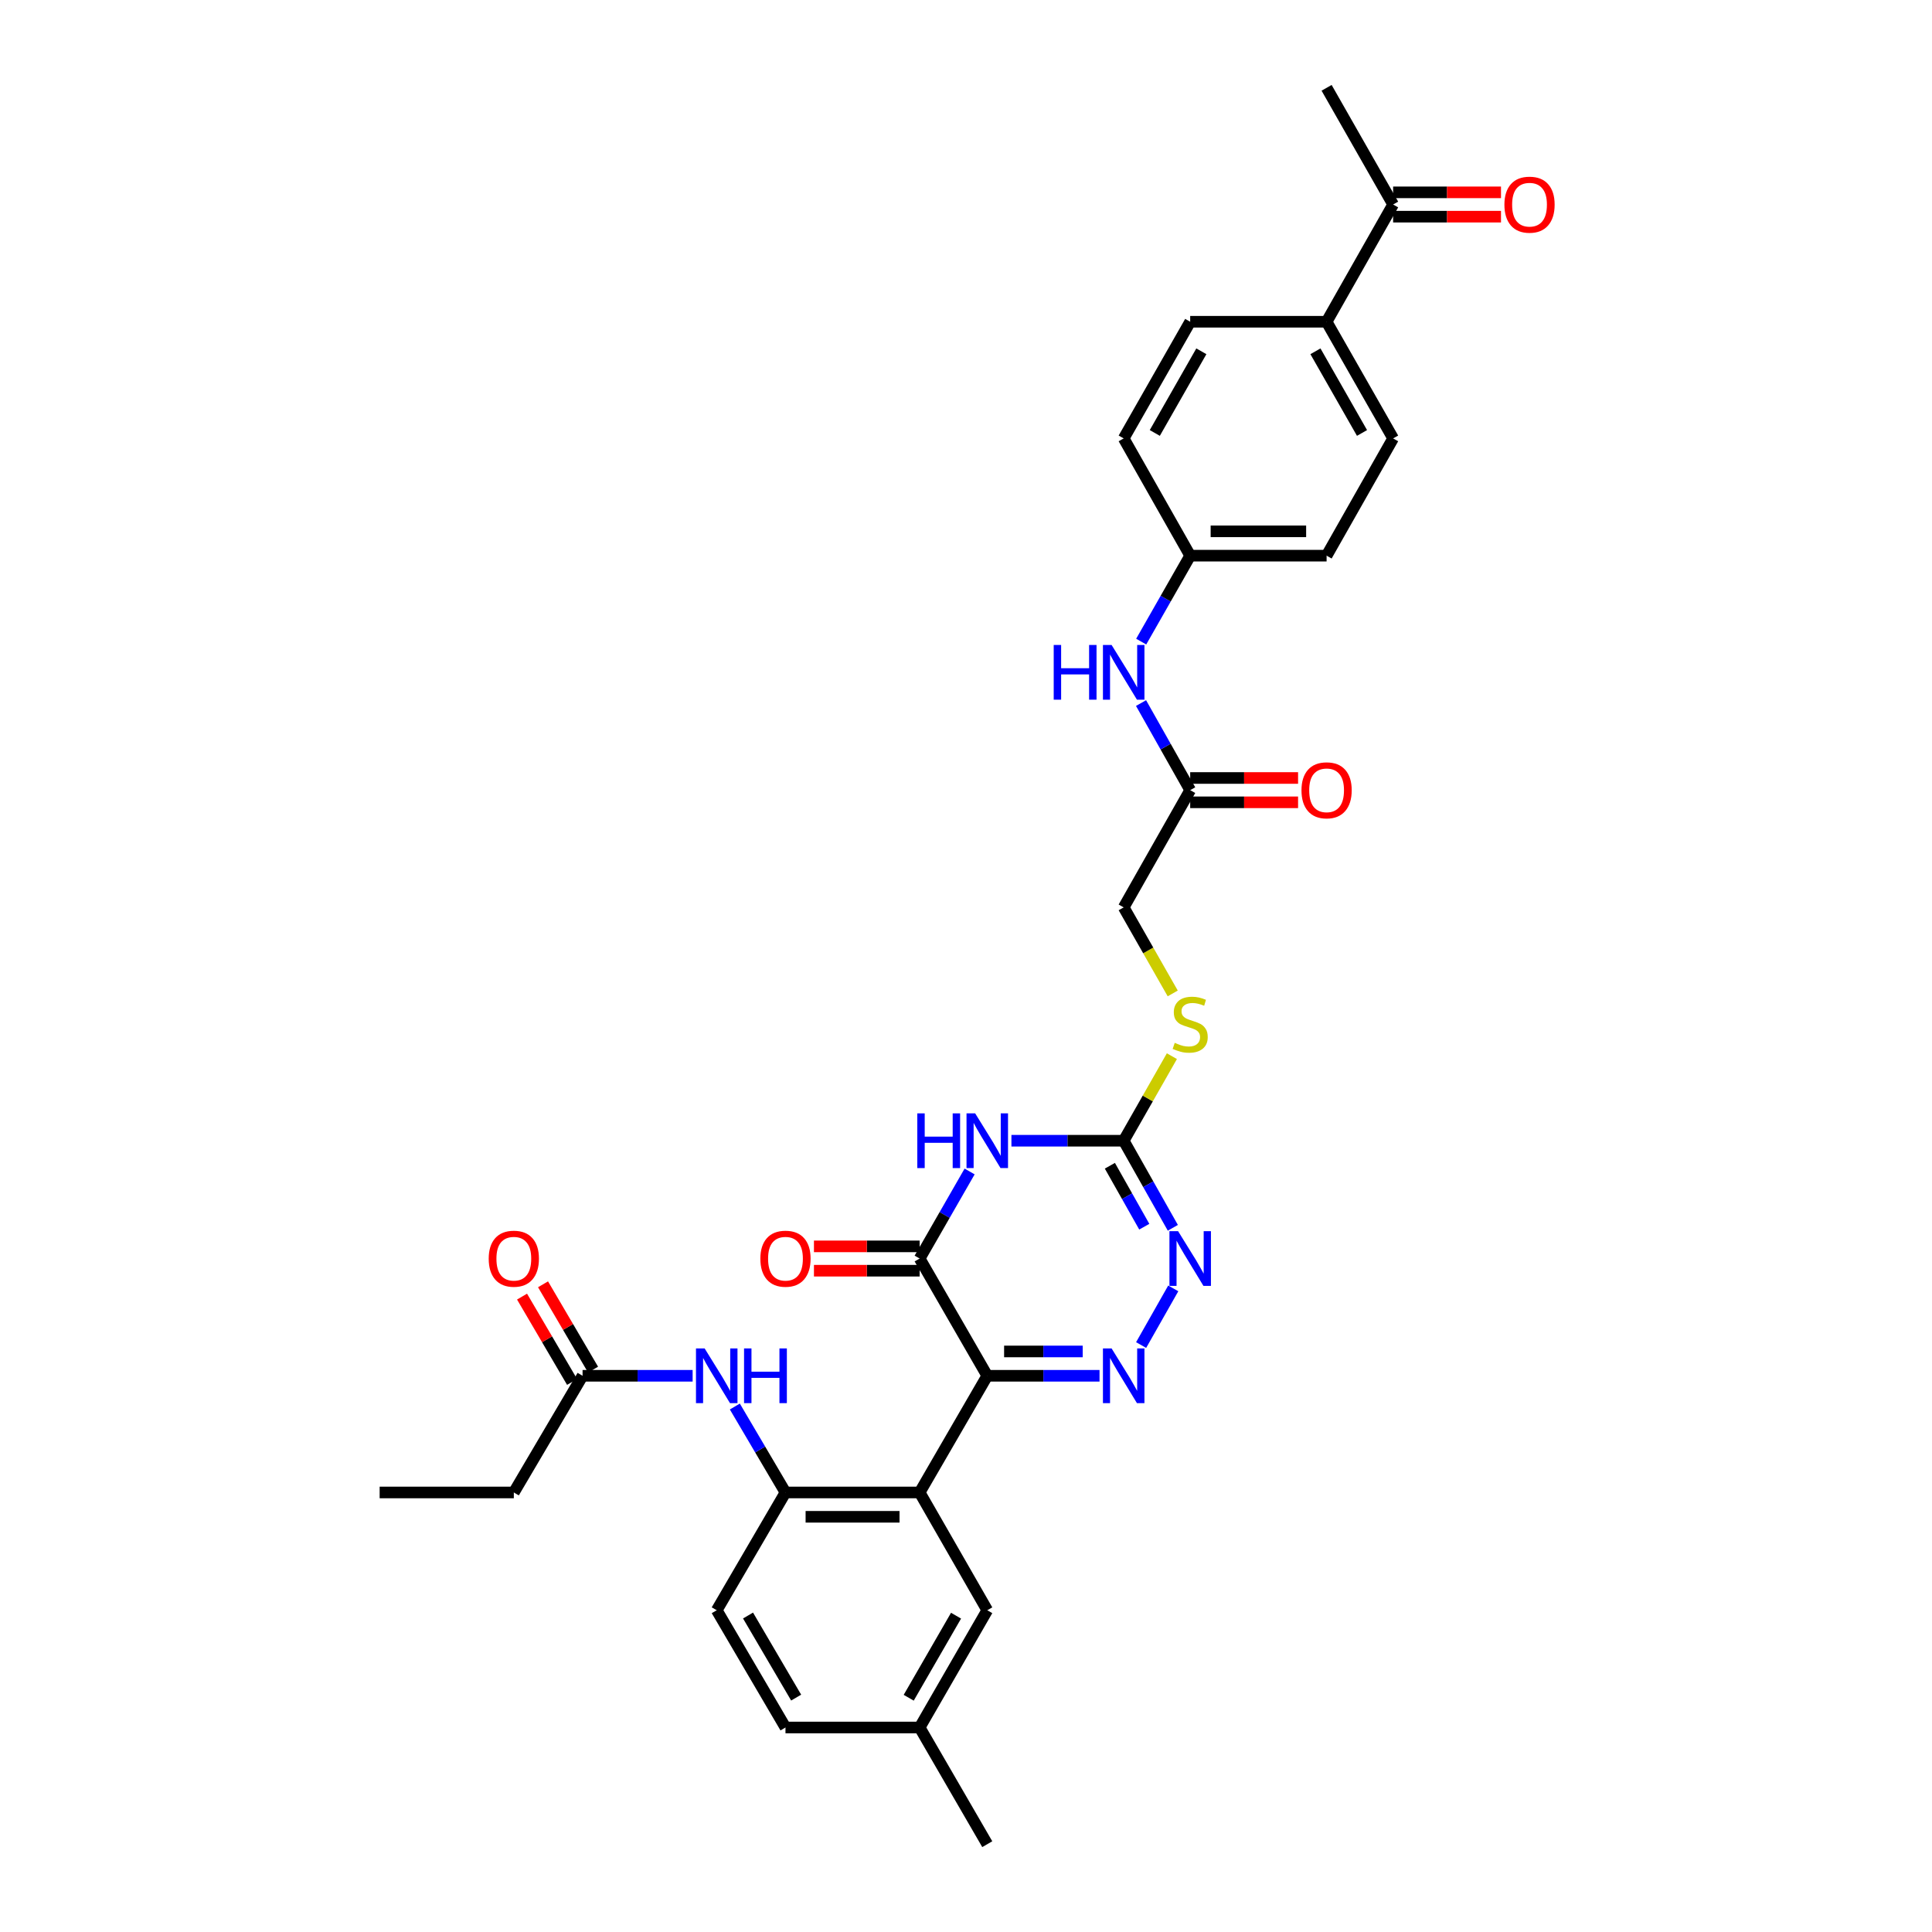 <?xml version='1.0' encoding='iso-8859-1'?>
<svg version='1.1' baseProfile='full'
              xmlns='http://www.w3.org/2000/svg'
                      xmlns:rdkit='http://www.rdkit.org/xml'
                      xmlns:xlink='http://www.w3.org/1999/xlink'
                  xml:space='preserve'
width='1000px' height='1000px' viewBox='0 0 1000 1000'>
<!-- END OF HEADER -->
<rect style='opacity:1.0;fill:#FFFFFF;stroke:none' width='1000' height='1000' x='0' y='0'> </rect>
<path class='bond-0' d='M 511.008,712.102 L 540.061,712.102' style='fill:none;fill-rule:evenodd;stroke:#000000;stroke-width:6px;stroke-linecap:butt;stroke-linejoin:miter;stroke-opacity:1' />
<path class='bond-0' d='M 540.061,712.102 L 569.114,712.102' style='fill:none;fill-rule:evenodd;stroke:#0000FF;stroke-width:6px;stroke-linecap:butt;stroke-linejoin:miter;stroke-opacity:1' />
<path class='bond-0' d='M 519.724,699.509 L 540.061,699.509' style='fill:none;fill-rule:evenodd;stroke:#000000;stroke-width:6px;stroke-linecap:butt;stroke-linejoin:miter;stroke-opacity:1' />
<path class='bond-0' d='M 540.061,699.509 L 560.398,699.509' style='fill:none;fill-rule:evenodd;stroke:#0000FF;stroke-width:6px;stroke-linecap:butt;stroke-linejoin:miter;stroke-opacity:1' />
<path class='bond-2' d='M 511.008,712.102 L 476.006,651.417' style='fill:none;fill-rule:evenodd;stroke:#000000;stroke-width:6px;stroke-linecap:butt;stroke-linejoin:miter;stroke-opacity:1' />
<path class='bond-3' d='M 511.008,712.102 L 476.006,772.499' style='fill:none;fill-rule:evenodd;stroke:#000000;stroke-width:6px;stroke-linecap:butt;stroke-linejoin:miter;stroke-opacity:1' />
<path class='bond-5' d='M 590.641,696.197 L 607.279,666.864' style='fill:none;fill-rule:evenodd;stroke:#0000FF;stroke-width:6px;stroke-linecap:butt;stroke-linejoin:miter;stroke-opacity:1' />
<path class='bond-1' d='M 501.871,606.357 L 488.938,628.887' style='fill:none;fill-rule:evenodd;stroke:#0000FF;stroke-width:6px;stroke-linecap:butt;stroke-linejoin:miter;stroke-opacity:1' />
<path class='bond-1' d='M 488.938,628.887 L 476.006,651.417' style='fill:none;fill-rule:evenodd;stroke:#000000;stroke-width:6px;stroke-linecap:butt;stroke-linejoin:miter;stroke-opacity:1' />
<path class='bond-4' d='M 523.513,590.439 L 552.566,590.439' style='fill:none;fill-rule:evenodd;stroke:#0000FF;stroke-width:6px;stroke-linecap:butt;stroke-linejoin:miter;stroke-opacity:1' />
<path class='bond-4' d='M 552.566,590.439 L 581.619,590.439' style='fill:none;fill-rule:evenodd;stroke:#000000;stroke-width:6px;stroke-linecap:butt;stroke-linejoin:miter;stroke-opacity:1' />
<path class='bond-12' d='M 476.006,645.121 L 448.652,645.121' style='fill:none;fill-rule:evenodd;stroke:#000000;stroke-width:6px;stroke-linecap:butt;stroke-linejoin:miter;stroke-opacity:1' />
<path class='bond-12' d='M 448.652,645.121 L 421.298,645.121' style='fill:none;fill-rule:evenodd;stroke:#FF0000;stroke-width:6px;stroke-linecap:butt;stroke-linejoin:miter;stroke-opacity:1' />
<path class='bond-12' d='M 476.006,657.714 L 448.652,657.714' style='fill:none;fill-rule:evenodd;stroke:#000000;stroke-width:6px;stroke-linecap:butt;stroke-linejoin:miter;stroke-opacity:1' />
<path class='bond-12' d='M 448.652,657.714 L 421.298,657.714' style='fill:none;fill-rule:evenodd;stroke:#FF0000;stroke-width:6px;stroke-linecap:butt;stroke-linejoin:miter;stroke-opacity:1' />
<path class='bond-6' d='M 476.006,772.499 L 406.562,772.499' style='fill:none;fill-rule:evenodd;stroke:#000000;stroke-width:6px;stroke-linecap:butt;stroke-linejoin:miter;stroke-opacity:1' />
<path class='bond-6' d='M 465.589,785.092 L 416.979,785.092' style='fill:none;fill-rule:evenodd;stroke:#000000;stroke-width:6px;stroke-linecap:butt;stroke-linejoin:miter;stroke-opacity:1' />
<path class='bond-10' d='M 476.006,772.499 L 511.008,833.463' style='fill:none;fill-rule:evenodd;stroke:#000000;stroke-width:6px;stroke-linecap:butt;stroke-linejoin:miter;stroke-opacity:1' />
<path class='bond-11' d='M 581.619,590.439 L 594.094,568.556' style='fill:none;fill-rule:evenodd;stroke:#000000;stroke-width:6px;stroke-linecap:butt;stroke-linejoin:miter;stroke-opacity:1' />
<path class='bond-11' d='M 594.094,568.556 L 606.568,546.673' style='fill:none;fill-rule:evenodd;stroke:#CCCC00;stroke-width:6px;stroke-linecap:butt;stroke-linejoin:miter;stroke-opacity:1' />
<path class='bond-32' d='M 581.619,590.439 L 594.339,612.973' style='fill:none;fill-rule:evenodd;stroke:#000000;stroke-width:6px;stroke-linecap:butt;stroke-linejoin:miter;stroke-opacity:1' />
<path class='bond-32' d='M 594.339,612.973 L 607.059,635.507' style='fill:none;fill-rule:evenodd;stroke:#0000FF;stroke-width:6px;stroke-linecap:butt;stroke-linejoin:miter;stroke-opacity:1' />
<path class='bond-32' d='M 574.469,603.389 L 583.373,619.163' style='fill:none;fill-rule:evenodd;stroke:#000000;stroke-width:6px;stroke-linecap:butt;stroke-linejoin:miter;stroke-opacity:1' />
<path class='bond-32' d='M 583.373,619.163 L 592.277,634.937' style='fill:none;fill-rule:evenodd;stroke:#0000FF;stroke-width:6px;stroke-linecap:butt;stroke-linejoin:miter;stroke-opacity:1' />
<path class='bond-7' d='M 406.562,772.499 L 393.458,750.257' style='fill:none;fill-rule:evenodd;stroke:#000000;stroke-width:6px;stroke-linecap:butt;stroke-linejoin:miter;stroke-opacity:1' />
<path class='bond-7' d='M 393.458,750.257 L 380.355,728.014' style='fill:none;fill-rule:evenodd;stroke:#0000FF;stroke-width:6px;stroke-linecap:butt;stroke-linejoin:miter;stroke-opacity:1' />
<path class='bond-16' d='M 406.562,772.499 L 370.98,833.463' style='fill:none;fill-rule:evenodd;stroke:#000000;stroke-width:6px;stroke-linecap:butt;stroke-linejoin:miter;stroke-opacity:1' />
<path class='bond-8' d='M 358.504,712.102 L 330.02,712.102' style='fill:none;fill-rule:evenodd;stroke:#0000FF;stroke-width:6px;stroke-linecap:butt;stroke-linejoin:miter;stroke-opacity:1' />
<path class='bond-8' d='M 330.02,712.102 L 301.536,712.102' style='fill:none;fill-rule:evenodd;stroke:#000000;stroke-width:6px;stroke-linecap:butt;stroke-linejoin:miter;stroke-opacity:1' />
<path class='bond-17' d='M 306.968,708.917 L 294.02,686.834' style='fill:none;fill-rule:evenodd;stroke:#000000;stroke-width:6px;stroke-linecap:butt;stroke-linejoin:miter;stroke-opacity:1' />
<path class='bond-17' d='M 294.02,686.834 L 281.072,664.751' style='fill:none;fill-rule:evenodd;stroke:#FF0000;stroke-width:6px;stroke-linecap:butt;stroke-linejoin:miter;stroke-opacity:1' />
<path class='bond-17' d='M 296.105,715.286 L 283.157,693.204' style='fill:none;fill-rule:evenodd;stroke:#000000;stroke-width:6px;stroke-linecap:butt;stroke-linejoin:miter;stroke-opacity:1' />
<path class='bond-17' d='M 283.157,693.204 L 270.208,671.121' style='fill:none;fill-rule:evenodd;stroke:#FF0000;stroke-width:6px;stroke-linecap:butt;stroke-linejoin:miter;stroke-opacity:1' />
<path class='bond-28' d='M 301.536,712.102 L 265.954,772.499' style='fill:none;fill-rule:evenodd;stroke:#000000;stroke-width:6px;stroke-linecap:butt;stroke-linejoin:miter;stroke-opacity:1' />
<path class='bond-9' d='M 616.04,408.98 L 581.619,469.658' style='fill:none;fill-rule:evenodd;stroke:#000000;stroke-width:6px;stroke-linecap:butt;stroke-linejoin:miter;stroke-opacity:1' />
<path class='bond-13' d='M 616.04,408.98 L 603.32,386.443' style='fill:none;fill-rule:evenodd;stroke:#000000;stroke-width:6px;stroke-linecap:butt;stroke-linejoin:miter;stroke-opacity:1' />
<path class='bond-13' d='M 603.32,386.443 L 590.6,363.906' style='fill:none;fill-rule:evenodd;stroke:#0000FF;stroke-width:6px;stroke-linecap:butt;stroke-linejoin:miter;stroke-opacity:1' />
<path class='bond-18' d='M 616.04,415.277 L 643.96,415.277' style='fill:none;fill-rule:evenodd;stroke:#000000;stroke-width:6px;stroke-linecap:butt;stroke-linejoin:miter;stroke-opacity:1' />
<path class='bond-18' d='M 643.96,415.277 L 671.88,415.277' style='fill:none;fill-rule:evenodd;stroke:#FF0000;stroke-width:6px;stroke-linecap:butt;stroke-linejoin:miter;stroke-opacity:1' />
<path class='bond-18' d='M 616.04,402.684 L 643.96,402.684' style='fill:none;fill-rule:evenodd;stroke:#000000;stroke-width:6px;stroke-linecap:butt;stroke-linejoin:miter;stroke-opacity:1' />
<path class='bond-18' d='M 643.96,402.684 L 671.88,402.684' style='fill:none;fill-rule:evenodd;stroke:#FF0000;stroke-width:6px;stroke-linecap:butt;stroke-linejoin:miter;stroke-opacity:1' />
<path class='bond-24' d='M 511.008,833.463 L 476.006,894.148' style='fill:none;fill-rule:evenodd;stroke:#000000;stroke-width:6px;stroke-linecap:butt;stroke-linejoin:miter;stroke-opacity:1' />
<path class='bond-24' d='M 494.849,836.274 L 470.348,878.753' style='fill:none;fill-rule:evenodd;stroke:#000000;stroke-width:6px;stroke-linecap:butt;stroke-linejoin:miter;stroke-opacity:1' />
<path class='bond-22' d='M 607.003,514.197 L 594.311,491.928' style='fill:none;fill-rule:evenodd;stroke:#CCCC00;stroke-width:6px;stroke-linecap:butt;stroke-linejoin:miter;stroke-opacity:1' />
<path class='bond-22' d='M 594.311,491.928 L 581.619,469.658' style='fill:none;fill-rule:evenodd;stroke:#000000;stroke-width:6px;stroke-linecap:butt;stroke-linejoin:miter;stroke-opacity:1' />
<path class='bond-23' d='M 590.682,332.097 L 603.361,309.855' style='fill:none;fill-rule:evenodd;stroke:#0000FF;stroke-width:6px;stroke-linecap:butt;stroke-linejoin:miter;stroke-opacity:1' />
<path class='bond-23' d='M 603.361,309.855 L 616.04,287.612' style='fill:none;fill-rule:evenodd;stroke:#000000;stroke-width:6px;stroke-linecap:butt;stroke-linejoin:miter;stroke-opacity:1' />
<path class='bond-14' d='M 721.08,105.852 L 686.645,166.537' style='fill:none;fill-rule:evenodd;stroke:#000000;stroke-width:6px;stroke-linecap:butt;stroke-linejoin:miter;stroke-opacity:1' />
<path class='bond-19' d='M 721.08,112.149 L 748.997,112.149' style='fill:none;fill-rule:evenodd;stroke:#000000;stroke-width:6px;stroke-linecap:butt;stroke-linejoin:miter;stroke-opacity:1' />
<path class='bond-19' d='M 748.997,112.149 L 776.913,112.149' style='fill:none;fill-rule:evenodd;stroke:#FF0000;stroke-width:6px;stroke-linecap:butt;stroke-linejoin:miter;stroke-opacity:1' />
<path class='bond-19' d='M 721.08,99.556 L 748.997,99.556' style='fill:none;fill-rule:evenodd;stroke:#000000;stroke-width:6px;stroke-linecap:butt;stroke-linejoin:miter;stroke-opacity:1' />
<path class='bond-19' d='M 748.997,99.556 L 776.913,99.556' style='fill:none;fill-rule:evenodd;stroke:#FF0000;stroke-width:6px;stroke-linecap:butt;stroke-linejoin:miter;stroke-opacity:1' />
<path class='bond-29' d='M 721.08,105.852 L 686.645,45.455' style='fill:none;fill-rule:evenodd;stroke:#000000;stroke-width:6px;stroke-linecap:butt;stroke-linejoin:miter;stroke-opacity:1' />
<path class='bond-15' d='M 686.645,166.537 L 721.08,226.92' style='fill:none;fill-rule:evenodd;stroke:#000000;stroke-width:6px;stroke-linecap:butt;stroke-linejoin:miter;stroke-opacity:1' />
<path class='bond-15' d='M 680.871,181.832 L 704.976,224.101' style='fill:none;fill-rule:evenodd;stroke:#000000;stroke-width:6px;stroke-linecap:butt;stroke-linejoin:miter;stroke-opacity:1' />
<path class='bond-34' d='M 686.645,166.537 L 616.04,166.537' style='fill:none;fill-rule:evenodd;stroke:#000000;stroke-width:6px;stroke-linecap:butt;stroke-linejoin:miter;stroke-opacity:1' />
<path class='bond-33' d='M 370.98,833.463 L 406.562,894.148' style='fill:none;fill-rule:evenodd;stroke:#000000;stroke-width:6px;stroke-linecap:butt;stroke-linejoin:miter;stroke-opacity:1' />
<path class='bond-33' d='M 387.181,836.196 L 412.088,878.676' style='fill:none;fill-rule:evenodd;stroke:#000000;stroke-width:6px;stroke-linecap:butt;stroke-linejoin:miter;stroke-opacity:1' />
<path class='bond-20' d='M 616.04,166.537 L 581.619,226.92' style='fill:none;fill-rule:evenodd;stroke:#000000;stroke-width:6px;stroke-linecap:butt;stroke-linejoin:miter;stroke-opacity:1' />
<path class='bond-20' d='M 621.818,181.83 L 597.723,224.099' style='fill:none;fill-rule:evenodd;stroke:#000000;stroke-width:6px;stroke-linecap:butt;stroke-linejoin:miter;stroke-opacity:1' />
<path class='bond-21' d='M 721.08,226.92 L 686.645,287.612' style='fill:none;fill-rule:evenodd;stroke:#000000;stroke-width:6px;stroke-linecap:butt;stroke-linejoin:miter;stroke-opacity:1' />
<path class='bond-26' d='M 616.04,287.612 L 581.619,226.92' style='fill:none;fill-rule:evenodd;stroke:#000000;stroke-width:6px;stroke-linecap:butt;stroke-linejoin:miter;stroke-opacity:1' />
<path class='bond-27' d='M 616.04,287.612 L 686.645,287.612' style='fill:none;fill-rule:evenodd;stroke:#000000;stroke-width:6px;stroke-linecap:butt;stroke-linejoin:miter;stroke-opacity:1' />
<path class='bond-27' d='M 626.631,275.019 L 676.055,275.019' style='fill:none;fill-rule:evenodd;stroke:#000000;stroke-width:6px;stroke-linecap:butt;stroke-linejoin:miter;stroke-opacity:1' />
<path class='bond-25' d='M 476.006,894.148 L 406.562,894.148' style='fill:none;fill-rule:evenodd;stroke:#000000;stroke-width:6px;stroke-linecap:butt;stroke-linejoin:miter;stroke-opacity:1' />
<path class='bond-30' d='M 476.006,894.148 L 511.008,954.545' style='fill:none;fill-rule:evenodd;stroke:#000000;stroke-width:6px;stroke-linecap:butt;stroke-linejoin:miter;stroke-opacity:1' />
<path class='bond-31' d='M 265.954,772.499 L 196.504,772.499' style='fill:none;fill-rule:evenodd;stroke:#000000;stroke-width:6px;stroke-linecap:butt;stroke-linejoin:miter;stroke-opacity:1' />
<path  class='atom-1' d='M 575.359 697.942
L 584.639 712.942
Q 585.559 714.422, 587.039 717.102
Q 588.519 719.782, 588.599 719.942
L 588.599 697.942
L 592.359 697.942
L 592.359 726.262
L 588.479 726.262
L 578.519 709.862
Q 577.359 707.942, 576.119 705.742
Q 574.919 703.542, 574.559 702.862
L 574.559 726.262
L 570.879 726.262
L 570.879 697.942
L 575.359 697.942
' fill='#0000FF'/>
<path  class='atom-2' d='M 474.788 576.279
L 478.628 576.279
L 478.628 588.319
L 493.108 588.319
L 493.108 576.279
L 496.948 576.279
L 496.948 604.599
L 493.108 604.599
L 493.108 591.519
L 478.628 591.519
L 478.628 604.599
L 474.788 604.599
L 474.788 576.279
' fill='#0000FF'/>
<path  class='atom-2' d='M 504.748 576.279
L 514.028 591.279
Q 514.948 592.759, 516.428 595.439
Q 517.908 598.119, 517.988 598.279
L 517.988 576.279
L 521.748 576.279
L 521.748 604.599
L 517.868 604.599
L 507.908 588.199
Q 506.748 586.279, 505.508 584.079
Q 504.308 581.879, 503.948 581.199
L 503.948 604.599
L 500.268 604.599
L 500.268 576.279
L 504.748 576.279
' fill='#0000FF'/>
<path  class='atom-6' d='M 609.78 637.257
L 619.06 652.257
Q 619.98 653.737, 621.46 656.417
Q 622.94 659.097, 623.02 659.257
L 623.02 637.257
L 626.78 637.257
L 626.78 665.577
L 622.9 665.577
L 612.94 649.177
Q 611.78 647.257, 610.54 645.057
Q 609.34 642.857, 608.98 642.177
L 608.98 665.577
L 605.3 665.577
L 605.3 637.257
L 609.78 637.257
' fill='#0000FF'/>
<path  class='atom-8' d='M 364.72 697.942
L 374 712.942
Q 374.92 714.422, 376.4 717.102
Q 377.88 719.782, 377.96 719.942
L 377.96 697.942
L 381.72 697.942
L 381.72 726.262
L 377.84 726.262
L 367.88 709.862
Q 366.72 707.942, 365.48 705.742
Q 364.28 703.542, 363.92 702.862
L 363.92 726.262
L 360.24 726.262
L 360.24 697.942
L 364.72 697.942
' fill='#0000FF'/>
<path  class='atom-8' d='M 385.12 697.942
L 388.96 697.942
L 388.96 709.982
L 403.44 709.982
L 403.44 697.942
L 407.28 697.942
L 407.28 726.262
L 403.44 726.262
L 403.44 713.182
L 388.96 713.182
L 388.96 726.262
L 385.12 726.262
L 385.12 697.942
' fill='#0000FF'/>
<path  class='atom-12' d='M 608.04 539.775
Q 608.36 539.895, 609.68 540.455
Q 611 541.015, 612.44 541.375
Q 613.92 541.695, 615.36 541.695
Q 618.04 541.695, 619.6 540.415
Q 621.16 539.095, 621.16 536.815
Q 621.16 535.255, 620.36 534.295
Q 619.6 533.335, 618.4 532.815
Q 617.2 532.295, 615.2 531.695
Q 612.68 530.935, 611.16 530.215
Q 609.68 529.495, 608.6 527.975
Q 607.56 526.455, 607.56 523.895
Q 607.56 520.335, 609.96 518.135
Q 612.4 515.935, 617.2 515.935
Q 620.48 515.935, 624.2 517.495
L 623.28 520.575
Q 619.88 519.175, 617.32 519.175
Q 614.56 519.175, 613.04 520.335
Q 611.52 521.455, 611.56 523.415
Q 611.56 524.935, 612.32 525.855
Q 613.12 526.775, 614.24 527.295
Q 615.4 527.815, 617.32 528.415
Q 619.88 529.215, 621.4 530.015
Q 622.92 530.815, 624 532.455
Q 625.12 534.055, 625.12 536.815
Q 625.12 540.735, 622.48 542.855
Q 619.88 544.935, 615.52 544.935
Q 613 544.935, 611.08 544.375
Q 609.2 543.855, 606.96 542.935
L 608.04 539.775
' fill='#CCCC00'/>
<path  class='atom-13' d='M 393.562 651.497
Q 393.562 644.697, 396.922 640.897
Q 400.282 637.097, 406.562 637.097
Q 412.842 637.097, 416.202 640.897
Q 419.562 644.697, 419.562 651.497
Q 419.562 658.377, 416.162 662.297
Q 412.762 666.177, 406.562 666.177
Q 400.322 666.177, 396.922 662.297
Q 393.562 658.417, 393.562 651.497
M 406.562 662.977
Q 410.882 662.977, 413.202 660.097
Q 415.562 657.177, 415.562 651.497
Q 415.562 645.937, 413.202 643.137
Q 410.882 640.297, 406.562 640.297
Q 402.242 640.297, 399.882 643.097
Q 397.562 645.897, 397.562 651.497
Q 397.562 657.217, 399.882 660.097
Q 402.242 662.977, 406.562 662.977
' fill='#FF0000'/>
<path  class='atom-14' d='M 545.399 333.835
L 549.239 333.835
L 549.239 345.875
L 563.719 345.875
L 563.719 333.835
L 567.559 333.835
L 567.559 362.155
L 563.719 362.155
L 563.719 349.075
L 549.239 349.075
L 549.239 362.155
L 545.399 362.155
L 545.399 333.835
' fill='#0000FF'/>
<path  class='atom-14' d='M 575.359 333.835
L 584.639 348.835
Q 585.559 350.315, 587.039 352.995
Q 588.519 355.675, 588.599 355.835
L 588.599 333.835
L 592.359 333.835
L 592.359 362.155
L 588.479 362.155
L 578.519 345.755
Q 577.359 343.835, 576.119 341.635
Q 574.919 339.435, 574.559 338.755
L 574.559 362.155
L 570.879 362.155
L 570.879 333.835
L 575.359 333.835
' fill='#0000FF'/>
<path  class='atom-18' d='M 252.954 651.497
Q 252.954 644.697, 256.314 640.897
Q 259.674 637.097, 265.954 637.097
Q 272.234 637.097, 275.594 640.897
Q 278.954 644.697, 278.954 651.497
Q 278.954 658.377, 275.554 662.297
Q 272.154 666.177, 265.954 666.177
Q 259.714 666.177, 256.314 662.297
Q 252.954 658.417, 252.954 651.497
M 265.954 662.977
Q 270.274 662.977, 272.594 660.097
Q 274.954 657.177, 274.954 651.497
Q 274.954 645.937, 272.594 643.137
Q 270.274 640.297, 265.954 640.297
Q 261.634 640.297, 259.274 643.097
Q 256.954 645.897, 256.954 651.497
Q 256.954 657.217, 259.274 660.097
Q 261.634 662.977, 265.954 662.977
' fill='#FF0000'/>
<path  class='atom-19' d='M 673.645 409.06
Q 673.645 402.26, 677.005 398.46
Q 680.365 394.66, 686.645 394.66
Q 692.925 394.66, 696.285 398.46
Q 699.645 402.26, 699.645 409.06
Q 699.645 415.94, 696.245 419.86
Q 692.845 423.74, 686.645 423.74
Q 680.405 423.74, 677.005 419.86
Q 673.645 415.98, 673.645 409.06
M 686.645 420.54
Q 690.965 420.54, 693.285 417.66
Q 695.645 414.74, 695.645 409.06
Q 695.645 403.5, 693.285 400.7
Q 690.965 397.86, 686.645 397.86
Q 682.325 397.86, 679.965 400.66
Q 677.645 403.46, 677.645 409.06
Q 677.645 414.78, 679.965 417.66
Q 682.325 420.54, 686.645 420.54
' fill='#FF0000'/>
<path  class='atom-20' d='M 778.678 105.932
Q 778.678 99.132, 782.038 95.332
Q 785.398 91.532, 791.678 91.532
Q 797.958 91.532, 801.318 95.332
Q 804.678 99.132, 804.678 105.932
Q 804.678 112.812, 801.278 116.732
Q 797.878 120.612, 791.678 120.612
Q 785.438 120.612, 782.038 116.732
Q 778.678 112.852, 778.678 105.932
M 791.678 117.412
Q 795.998 117.412, 798.318 114.532
Q 800.678 111.612, 800.678 105.932
Q 800.678 100.372, 798.318 97.572
Q 795.998 94.732, 791.678 94.732
Q 787.358 94.732, 784.998 97.532
Q 782.678 100.332, 782.678 105.932
Q 782.678 111.652, 784.998 114.532
Q 787.358 117.412, 791.678 117.412
' fill='#FF0000'/>
</svg>
